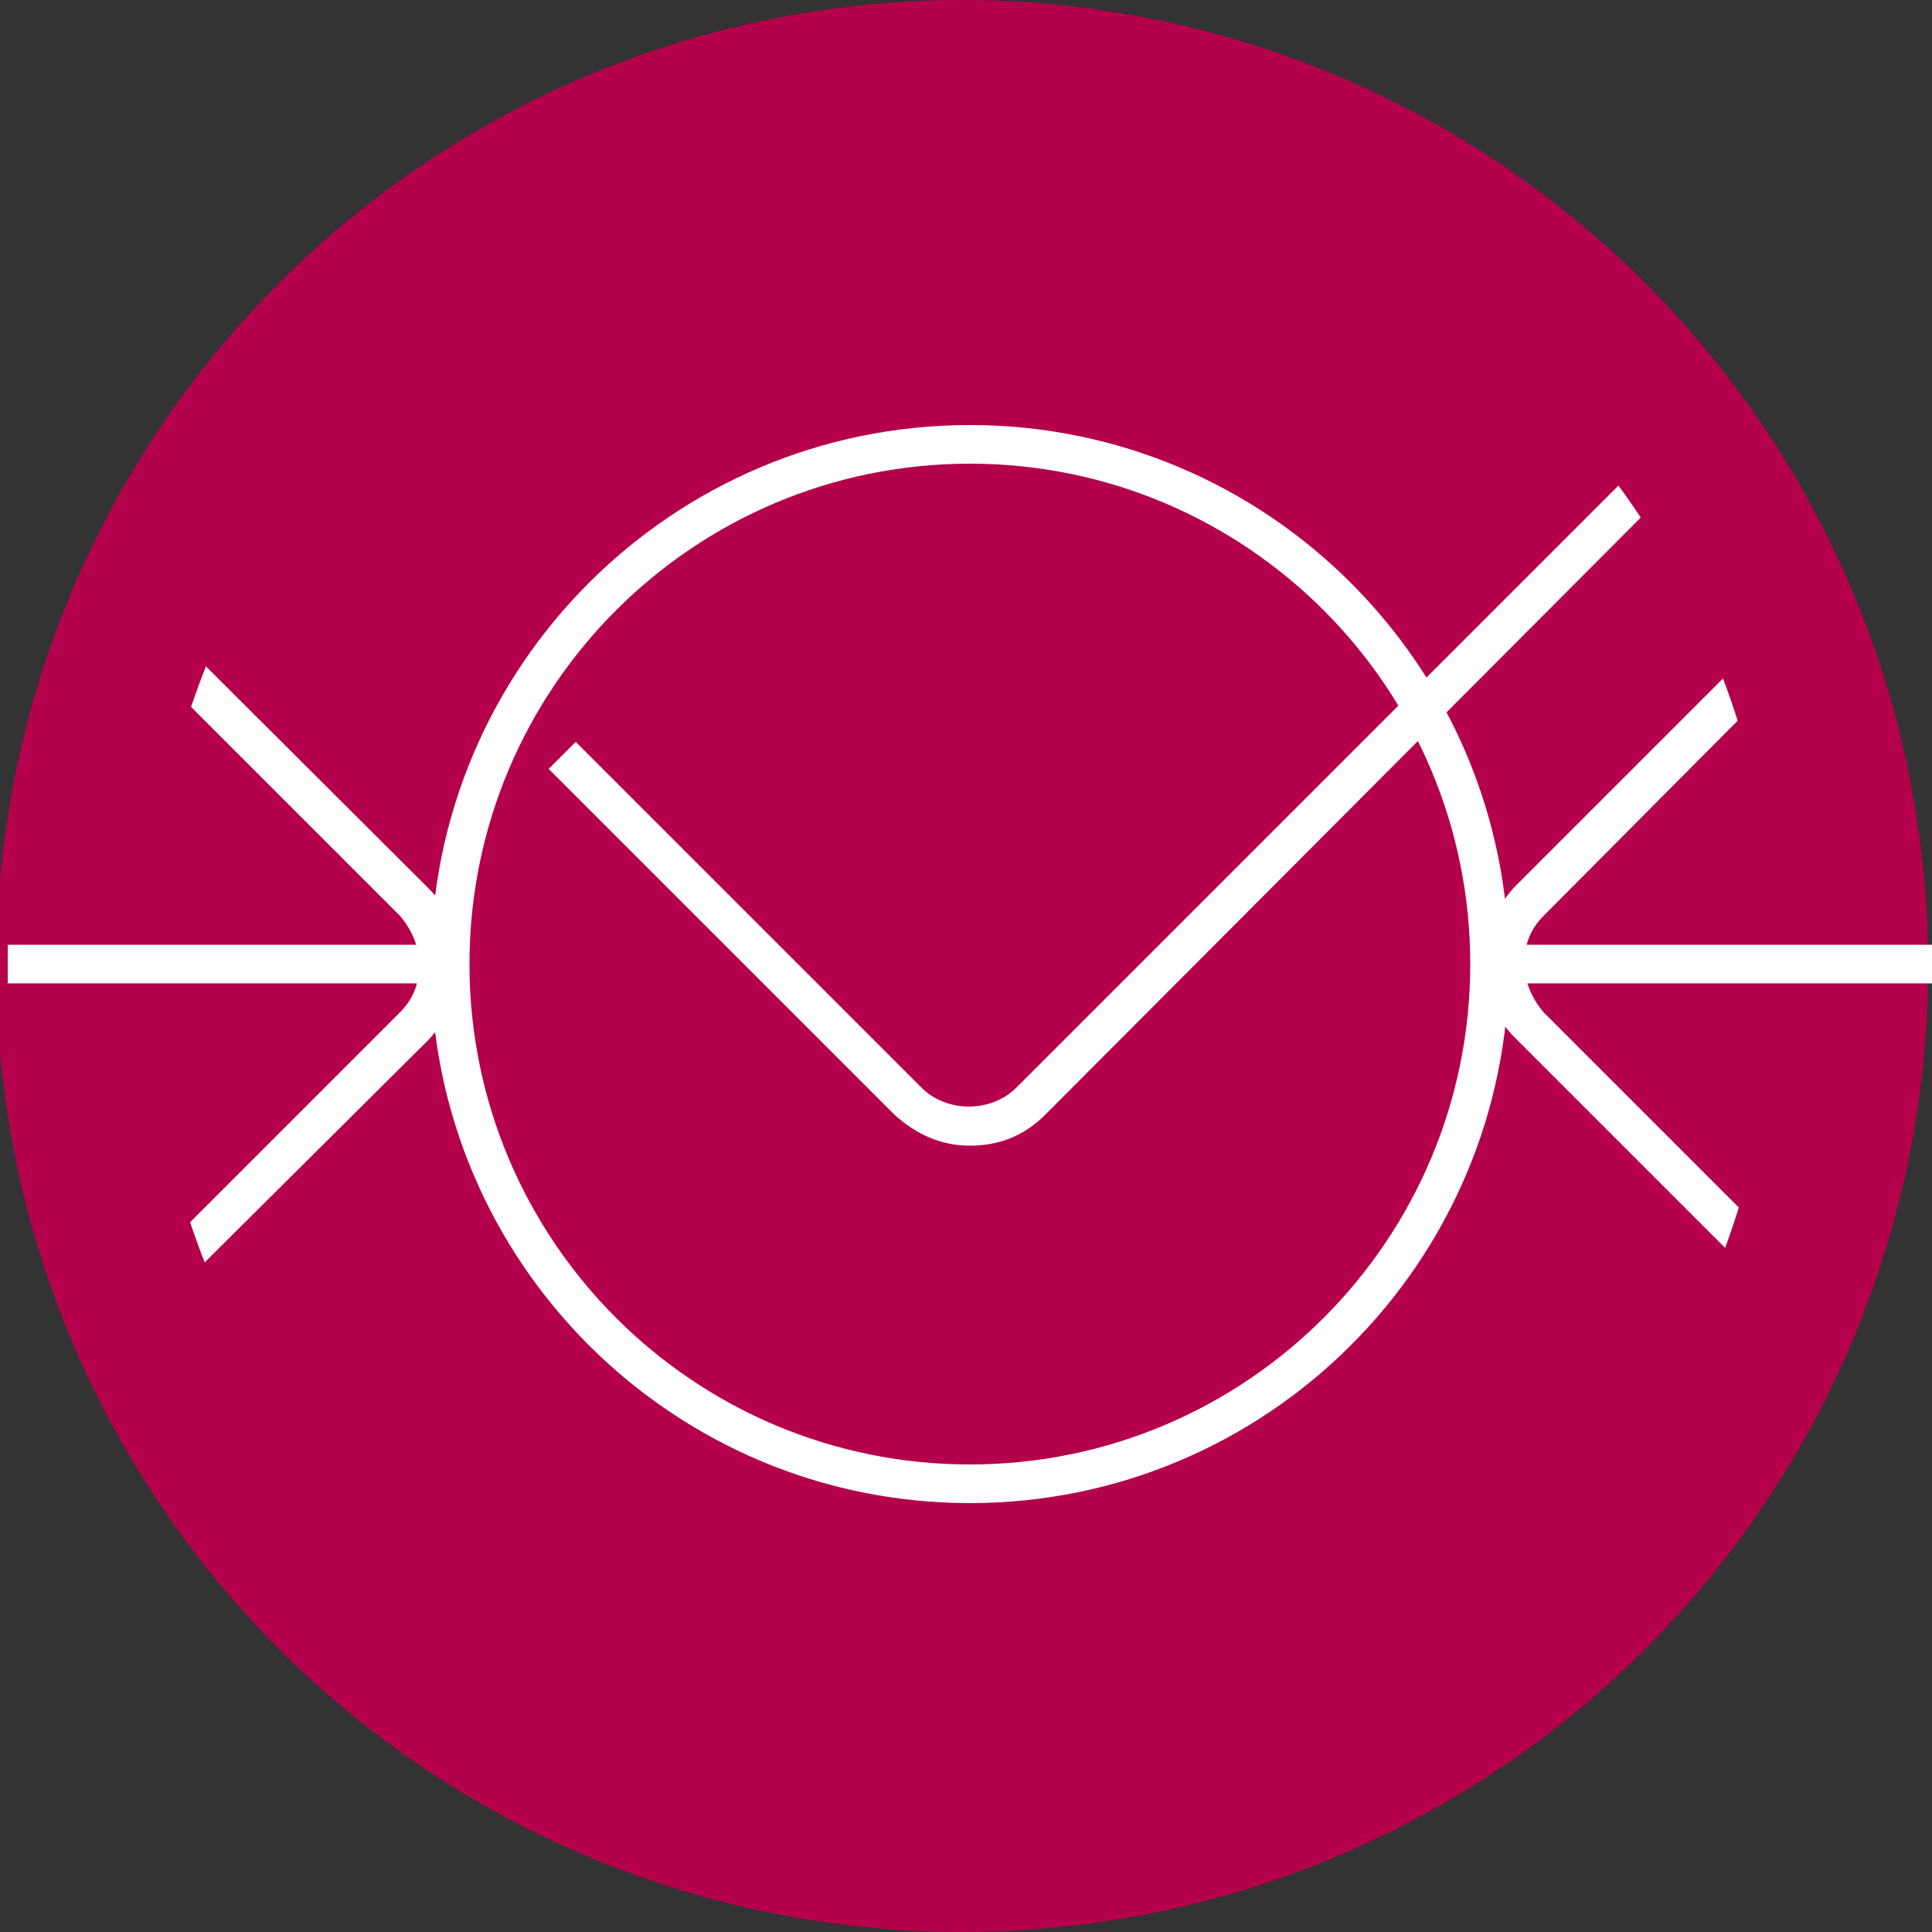 <?xml version="1.0" encoding="utf-8"?>
<!-- Generator: Adobe Illustrator 23.0.2, SVG Export Plug-In . SVG Version: 6.00 Build 0)  -->
<svg version="1.1" id="Livello_1" xmlns="http://www.w3.org/2000/svg" xmlns:xlink="http://www.w3.org/1999/xlink" x="0px" y="0px"
	 viewBox="0 0 100 100" style="enable-background:new 0 0 100 100;" xml:space="preserve">
<rect x="0" y="0" width="100" height="100" fill="#333333" stroke="none"/>
<style type="text/css">
	.st0{fill:#B5004C;}
	.st1{clip-path:url(#SVGID_2_);fill:#FFFFFF;}
	.st2{clip-path:url(#SVGID_2_);}
	.st3{fill:#FFFFFF;}
</style>
<g>
	<circle class="st0" cx="49.8" cy="50" r="50"/>
	<g>
		<defs>
			<circle id="SVGID_1_" cx="49.8" cy="50" r="42.1"/>
		</defs>
		<clipPath id="SVGID_2_">
			<use xlink:href="#SVGID_1_"  style="overflow:visible;"/>
		</clipPath>
		<path class="st1" d="M50.2,77.8c-15.4,0-27.9-12.5-27.9-27.9S34.8,22,50.2,22s27.9,12.5,27.9,27.9S65.6,77.8,50.2,77.8z M50.2,24
			c-14.3,0-25.9,11.6-25.9,25.9s11.6,25.9,25.9,25.9s25.9-11.6,25.9-25.9S64.5,24,50.2,24z"/>
		<g class="st2">
			<path class="st3" d="M50.2,59.3c-1.5,0-2.8-0.6-3.9-1.6L28.4,39.8l1.4-1.4l17.9,17.9c1.3,1.3,3.6,1.3,4.9,0l35.9-35.9l1.4,1.4
				L54.1,57.7C53,58.8,51.7,59.3,50.2,59.3z"/>
		</g>
		<g class="st2">
			<path class="st3" d="M4.2,71.7l-1.4-1.4l17.9-17.9c0.7-0.7,1-1.5,1-2.5c0-0.9-0.4-1.8-1-2.5l-35.9-35.9l1.4-1.4L22.2,46
				c1,1,1.6,2.4,1.6,3.9c0,1.5-0.6,2.8-1.6,3.9L4.2,71.7z"/>
		</g>
		<g class="st2">
			<path class="st3" d="M96.4,71.7L78.4,53.7c-1-1-1.6-2.4-1.6-3.9c0-1.5,0.6-2.8,1.6-3.9l35.9-35.9l1.4,1.4L79.9,47.4
				c-0.7,0.7-1,1.5-1,2.5c0,0.9,0.4,1.8,1,2.5l17.9,17.9L96.4,71.7z"/>
		</g>
	</g>
	<rect x="0.4" y="48.9" class="st3" width="21.9" height="2"/>
	<rect x="78.3" y="48.9" class="st3" width="21.7" height="2"/>
</g>
</svg>

